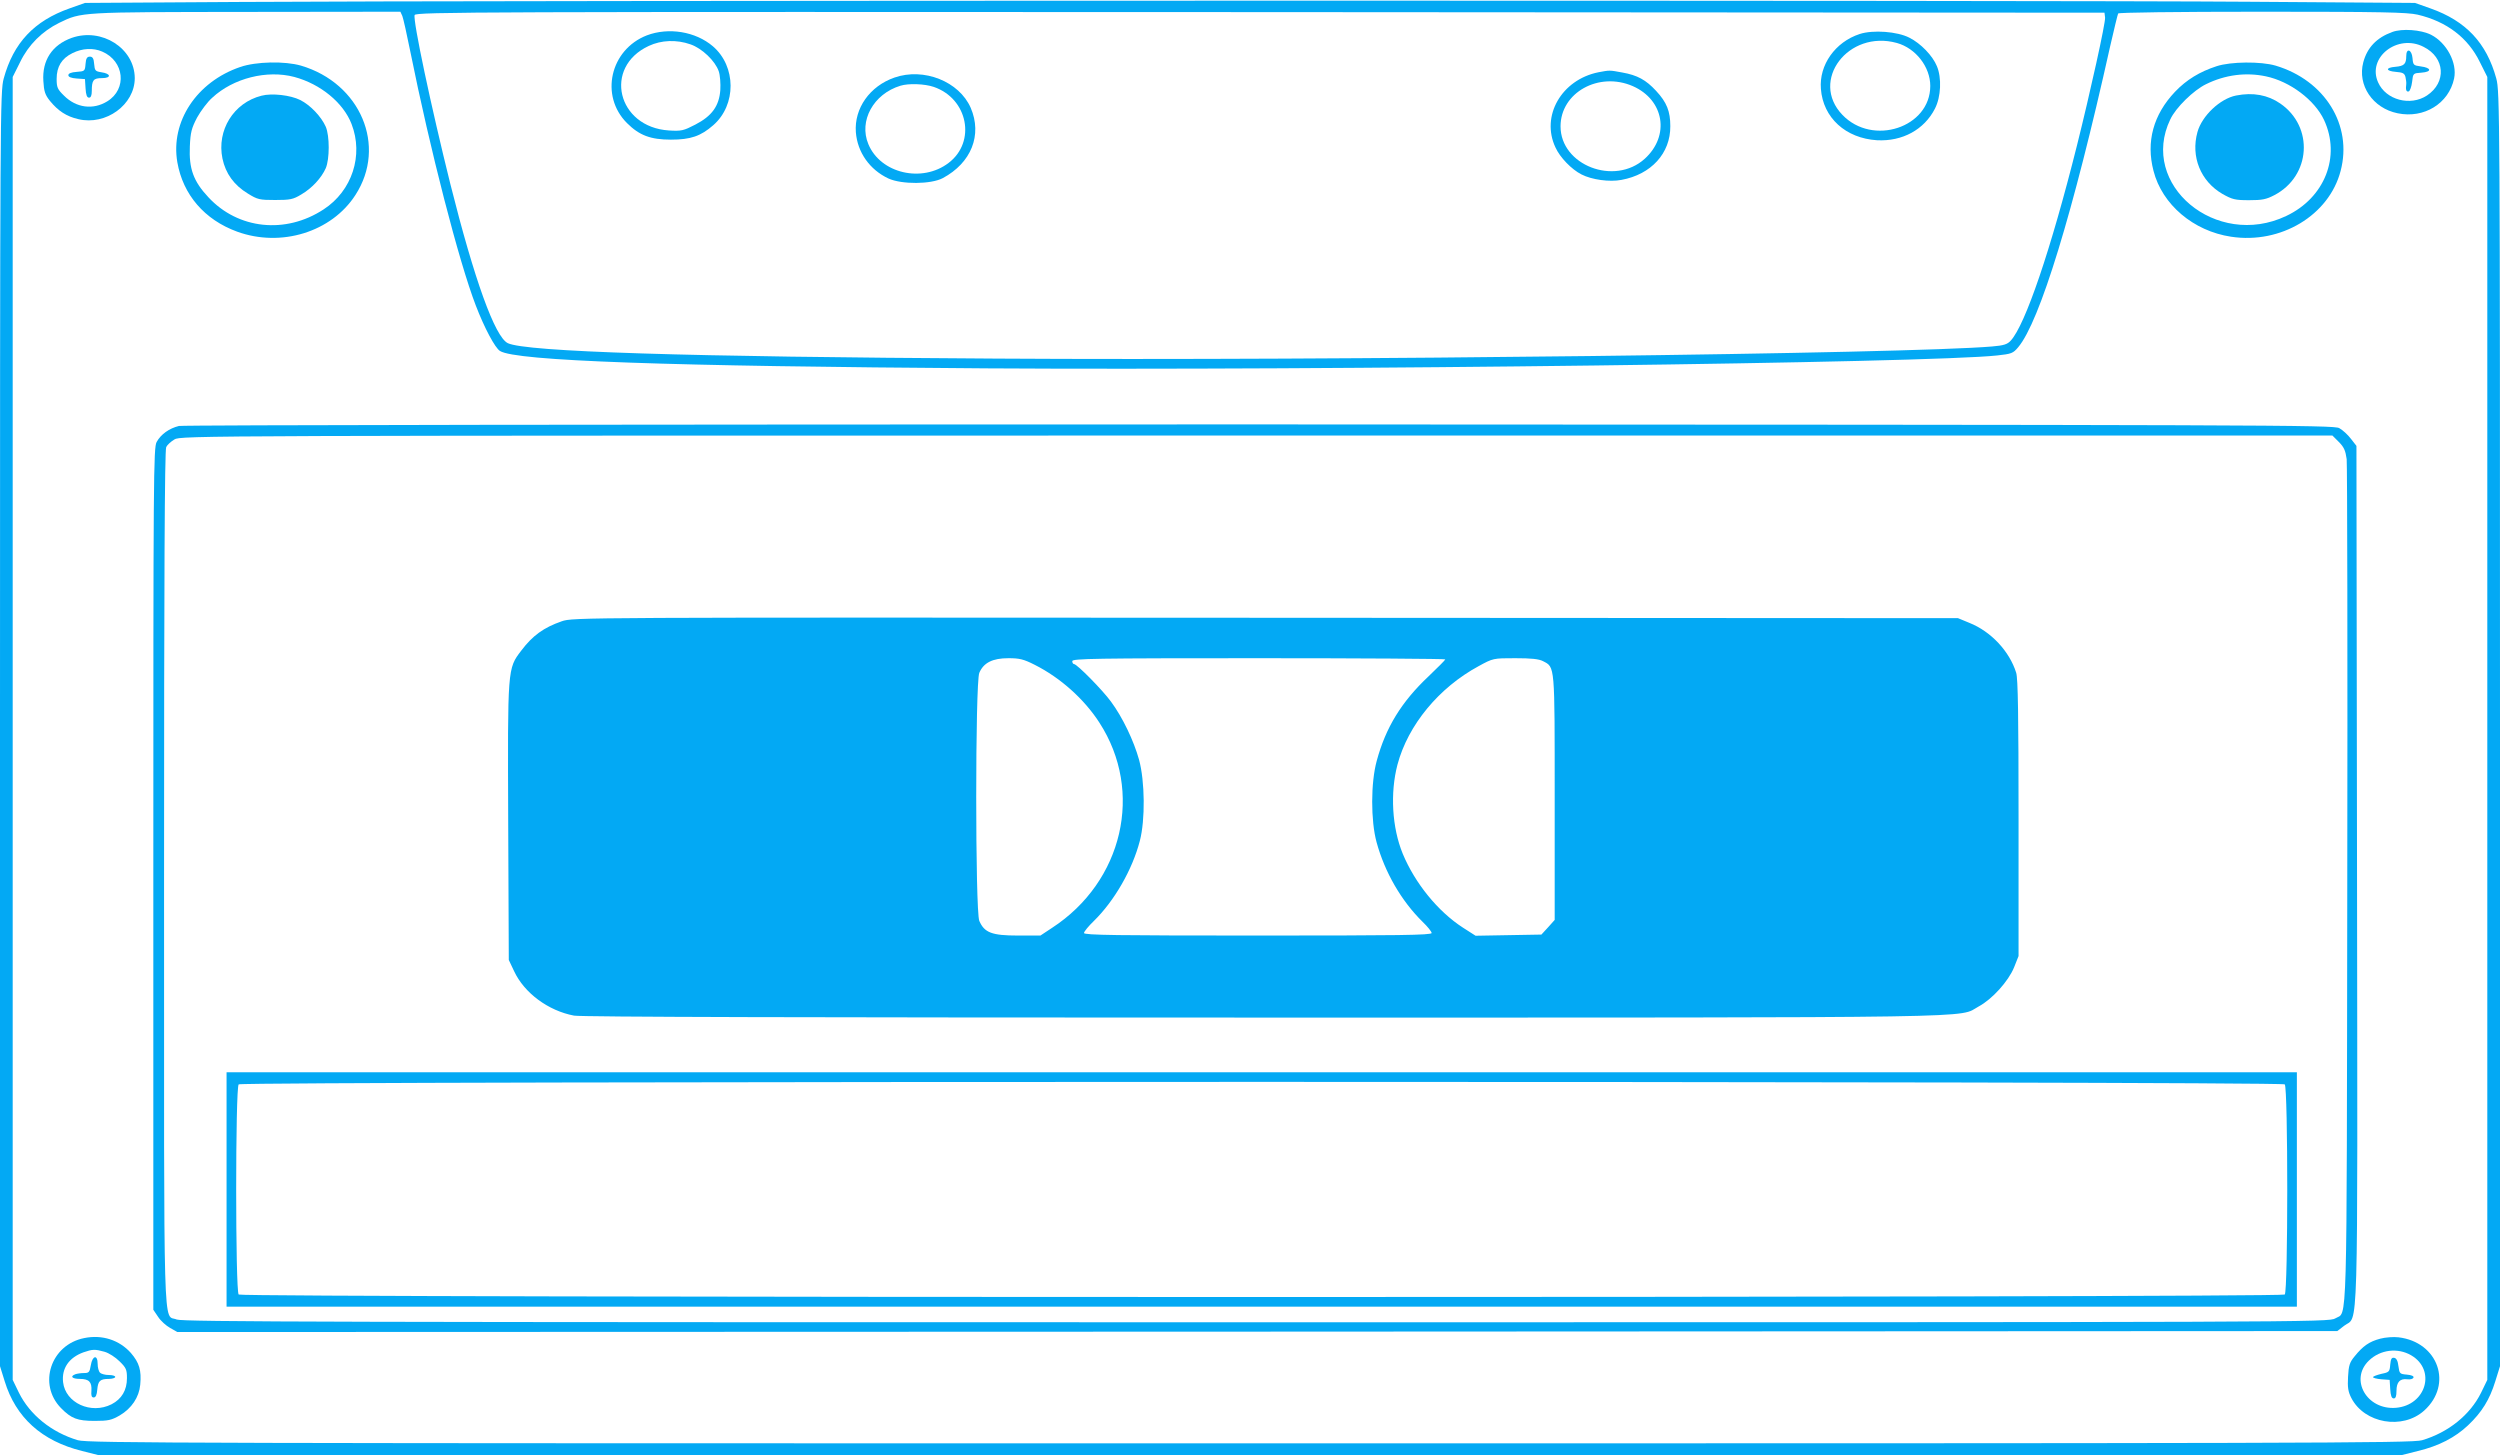 <?xml version="1.0" standalone="no"?>
<!DOCTYPE svg PUBLIC "-//W3C//DTD SVG 20010904//EN"
 "http://www.w3.org/TR/2001/REC-SVG-20010904/DTD/svg10.dtd">
<svg version="1.0" xmlns="http://www.w3.org/2000/svg"
 width="1280pt" height="745pt" viewBox="0 0 1280 745"
 preserveAspectRatio="xMidYMid meet">
<g transform="translate(0,745) scale(0.1,-0.1)"
fill="#03a9f4" stroke="none">
<path d="M1235 7440 l-800 -5 -79 -28 c-181 -64 -287 -176 -337 -359 -18 -66
-19 -168 -19 -3330 l0 -3263 24 -77 c57 -186 190 -306 396 -357 l83 -21 5897
0 5897 0 83 21 c108 26 190 69 256 131 71 67 111 132 140 226 l24 77 0 3263
c0 3162 -1 3264 -19 3330 -50 183 -156 295 -337 359 l-79 28 -850 6 c-990 8
-9103 7 -10280 -1z m825 -72 c5 -13 23 -93 40 -178 102 -507 250 -1081 336
-1304 44 -115 99 -218 124 -233 80 -51 852 -78 2490 -89 1749 -11 4827 28
5175 66 74 8 82 11 108 42 110 130 281 687 471 1541 20 87 38 162 41 168 4 5
289 9 738 9 613 0 742 -3 795 -15 149 -35 258 -118 319 -243 l38 -76 0 -3335
0 -3336 -32 -66 c-56 -113 -167 -203 -302 -243 -50 -15 -562 -16 -6001 -16
-5439 0 -5951 1 -6001 16 -135 40 -246 130 -302 243 l-32 66 0 3336 0 3335 38
76 c43 89 113 158 200 201 115 56 106 55 960 56 l787 1 10 -22z m8718 -8 c3
-25 -76 -383 -144 -655 -134 -535 -265 -919 -339 -999 -17 -19 -36 -25 -96
-30 -432 -37 -3366 -73 -5099 -62 -1594 9 -2408 35 -2500 79 -66 32 -171 324
-294 814 -99 398 -193 841 -183 866 6 16 308 17 4329 15 l4323 -3 3 -25z"/>
<path d="M12248 7286 c-80 -29 -128 -80 -148 -155 -31 -117 48 -235 176 -261
135 -28 262 50 289 178 17 80 -38 183 -118 224 -52 26 -149 33 -199 14z m161
-76 c110 -55 118 -182 17 -249 -85 -56 -210 -23 -250 67 -58 128 100 251 233
182z"/>
<path d="M12320 7163 c0 -41 -11 -51 -55 -55 -53 -4 -51 -22 2 -26 35 -3 44
-7 49 -26 3 -13 5 -30 4 -37 -4 -28 0 -41 13 -37 6 3 14 24 17 49 5 44 5 44
48 47 54 4 52 25 -4 32 -37 5 -39 7 -42 43 -4 44 -32 53 -32 10z"/>
<path d="M367 7256 c-100 -36 -152 -115 -145 -221 3 -53 9 -71 34 -102 42 -51
84 -79 145 -93 141 -34 289 74 289 210 -1 153 -169 260 -323 206z m156 -70
c114 -49 129 -192 26 -255 -73 -45 -159 -33 -221 29 -34 33 -38 43 -38 86 0
63 26 105 81 132 50 25 106 28 152 8z"/>
<path d="M438 7123 c-3 -37 -4 -38 -45 -41 -29 -2 -43 -8 -43 -17 0 -9 14 -15
43 -17 l42 -3 3 -47 c2 -34 7 -48 18 -48 9 0 14 11 14 34 0 56 8 66 52 66 49
0 47 23 -3 30 -31 5 -34 8 -37 43 -2 28 -8 37 -22 37 -14 0 -20 -9 -22 -37z"/>
<path d="M1230 7107 c-223 -76 -358 -280 -322 -488 29 -166 139 -294 306 -355
225 -82 484 -2 606 188 162 250 26 572 -279 662 -83 24 -230 21 -311 -7z m277
-51 c134 -36 251 -132 293 -241 62 -160 3 -342 -143 -437 -195 -128 -438 -102
-590 62 -77 82 -100 147 -95 260 3 73 9 94 37 148 19 34 53 80 77 101 108 101
281 144 421 107z"/>
<path d="M1339 6960 c-143 -36 -230 -177 -200 -322 16 -76 59 -136 130 -179
50 -31 60 -33 140 -33 76 0 92 3 133 28 55 32 104 85 126 135 20 47 20 165 0
212 -23 52 -79 111 -131 137 -50 25 -145 36 -198 22z"/>
<path d="M11349 7111 c-86 -28 -154 -69 -213 -131 -111 -117 -149 -256 -110
-405 44 -172 204 -308 397 -337 255 -39 502 110 561 337 62 234 -81 464 -333
539 -75 22 -229 21 -302 -3z m253 -52 c123 -26 249 -121 297 -223 87 -187 4
-399 -194 -492 -358 -170 -754 161 -593 495 28 60 119 149 183 180 97 48 204
62 307 40z"/>
<path d="M11449 6961 c-82 -16 -175 -104 -198 -187 -35 -126 16 -252 128 -317
50 -28 64 -32 136 -32 67 0 88 4 130 26 187 98 203 350 30 469 -64 44 -139 58
-226 41z"/>
<path d="M916 5269 c-49 -12 -92 -42 -114 -82 -16 -30 -17 -163 -17 -2238 l0
-2205 25 -37 c13 -20 41 -45 61 -56 l37 -21 5529 2 5530 3 35 27 c74 57 69
-138 66 2309 l-3 2196 -28 36 c-15 20 -42 45 -60 55 -30 16 -315 17 -5527 19
-3262 0 -5511 -3 -5534 -8z m11059 -82 c26 -26 34 -44 40 -88 3 -29 5 -1017 3
-2194 -3 -2331 1 -2167 -61 -2205 -32 -20 -104 -20 -5525 -20 -4724 0 -5497 2
-5527 14 -71 30 -65 -163 -65 2261 0 1526 3 2192 11 2206 5 11 25 29 42 39 32
20 104 20 5540 20 l5509 0 33 -33z"/>
<path d="M2876 4269 c-92 -32 -149 -73 -207 -150 -71 -93 -70 -87 -67 -879 l3
-705 27 -57 c52 -112 175 -203 307 -228 36 -7 1207 -10 3530 -10 3792 0 3552
-3 3662 57 69 37 152 129 181 200 l23 58 0 705 c0 527 -3 715 -12 745 -34 110
-129 212 -240 256 l-58 24 -3545 2 c-3533 2 -3545 2 -3604 -18z m2422 -223
c131 -66 253 -175 331 -296 228 -352 121 -814 -243 -1051 l-59 -39 -116 0
c-133 0 -171 15 -197 75 -21 51 -21 1219 0 1270 22 52 68 75 149 75 57 0 78
-5 135 -34z m2102 28 c0 -3 -39 -42 -86 -87 -139 -131 -219 -262 -265 -432
-31 -112 -31 -307 -1 -417 42 -154 127 -301 236 -408 25 -24 46 -50 46 -57 0
-11 -169 -13 -890 -13 -719 0 -890 2 -890 13 0 7 23 35 51 62 105 103 197 263
235 410 28 107 26 305 -4 415 -27 97 -84 217 -144 298 -43 59 -174 192 -189
192 -5 0 -9 7 -9 15 0 13 113 15 955 15 525 0 955 -3 955 -6z m500 -9 c62 -32
60 -13 60 -700 l0 -625 -34 -38 -34 -37 -169 -3 -168 -3 -64 41 c-129 83 -247
229 -309 379 -55 134 -65 311 -27 456 54 203 212 394 415 504 75 41 75 41 188
41 82 0 121 -4 142 -15z"/>
<path d="M1160 1360 l0 -600 5300 0 5300 0 0 600 0 600 -5300 0 -5300 0 0
-600z m10538 538 c17 -17 17 -1059 0 -1076 -17 -17 -10459 -17 -10476 0 -17
17 -17 1059 0 1076 17 17 10459 17 10476 0z"/>
<path d="M431 599 c-171 -34 -238 -236 -119 -358 53 -54 84 -66 173 -66 70 0
86 4 128 28 61 36 99 93 105 157 7 74 -5 113 -48 163 -59 66 -147 95 -239 76z
m104 -70 c22 -6 56 -28 77 -49 34 -33 38 -43 38 -86 0 -62 -27 -107 -79 -134
-105 -53 -236 7 -248 113 -8 71 30 126 104 153 47 16 58 17 108 3z"/>
<path d="M465 460 c-6 -36 -10 -40 -35 -40 -16 0 -35 -3 -44 -6 -29 -11 -17
-24 23 -24 47 0 62 -16 59 -61 -2 -25 1 -34 12 -34 10 0 16 13 18 40 4 45 14
55 60 55 17 0 32 5 32 10 0 6 -15 10 -33 10 -18 0 -38 5 -45 12 -7 7 -12 27
-12 45 0 49 -27 43 -35 -7z"/>
<path d="M12187 596 c-57 -15 -89 -38 -131 -90 -26 -31 -31 -48 -34 -105 -3
-54 0 -76 17 -109 67 -130 262 -164 373 -64 148 134 72 351 -132 375 -25 3
-67 0 -93 -7z m158 -85 c129 -75 77 -256 -78 -269 -149 -12 -239 145 -138 242
58 56 147 67 216 27z"/>
<path d="M12238 463 c-3 -36 -5 -39 -45 -47 -24 -6 -43 -13 -43 -17 0 -4 19
-9 43 -11 l42 -3 3 -47 c2 -34 7 -48 18 -48 10 0 14 12 14 39 0 45 18 64 56
59 15 -2 29 2 31 9 3 7 -10 13 -34 15 -36 3 -38 5 -43 43 -3 27 -10 41 -22 43
-13 2 -17 -5 -20 -35z"/>
<path d="M3312 7269 c-188 -73 -242 -309 -102 -449 63 -63 121 -85 225 -85
101 0 153 18 217 74 119 104 118 301 -2 404 -89 76 -227 98 -338 56z m223 -46
c59 -20 127 -85 145 -138 7 -20 10 -64 8 -96 -6 -82 -43 -133 -128 -177 -60
-31 -71 -34 -135 -30 -265 17 -338 324 -103 433 64 30 142 33 213 8z"/>
<path d="M9522 7276 c-126 -41 -209 -159 -199 -281 11 -148 127 -253 287 -263
130 -7 242 54 297 162 31 60 35 158 10 217 -22 54 -83 117 -141 146 -62 32
-186 41 -254 19z m190 -46 c97 -27 171 -123 171 -220 0 -213 -295 -310 -450
-148 -168 175 30 437 279 368z"/>
<path d="M8184 7080 c-189 -38 -296 -224 -220 -385 23 -51 82 -112 133 -138
52 -27 144 -40 205 -28 152 28 251 136 250 275 0 76 -18 122 -73 181 -52 56
-95 80 -174 94 -65 12 -63 12 -121 1z m176 -71 c161 -71 191 -254 61 -372
-155 -140 -431 -33 -431 166 0 173 196 282 370 206z"/>
<path d="M4580 7053 c-127 -44 -207 -158 -198 -280 8 -103 71 -192 167 -237
68 -31 218 -30 278 2 146 78 203 221 143 360 -59 135 -240 207 -390 155z m201
-48 c175 -60 218 -281 76 -389 -136 -104 -349 -54 -411 96 -50 119 26 257 164
299 42 13 124 10 171 -6z"/>
</g>
</svg>
